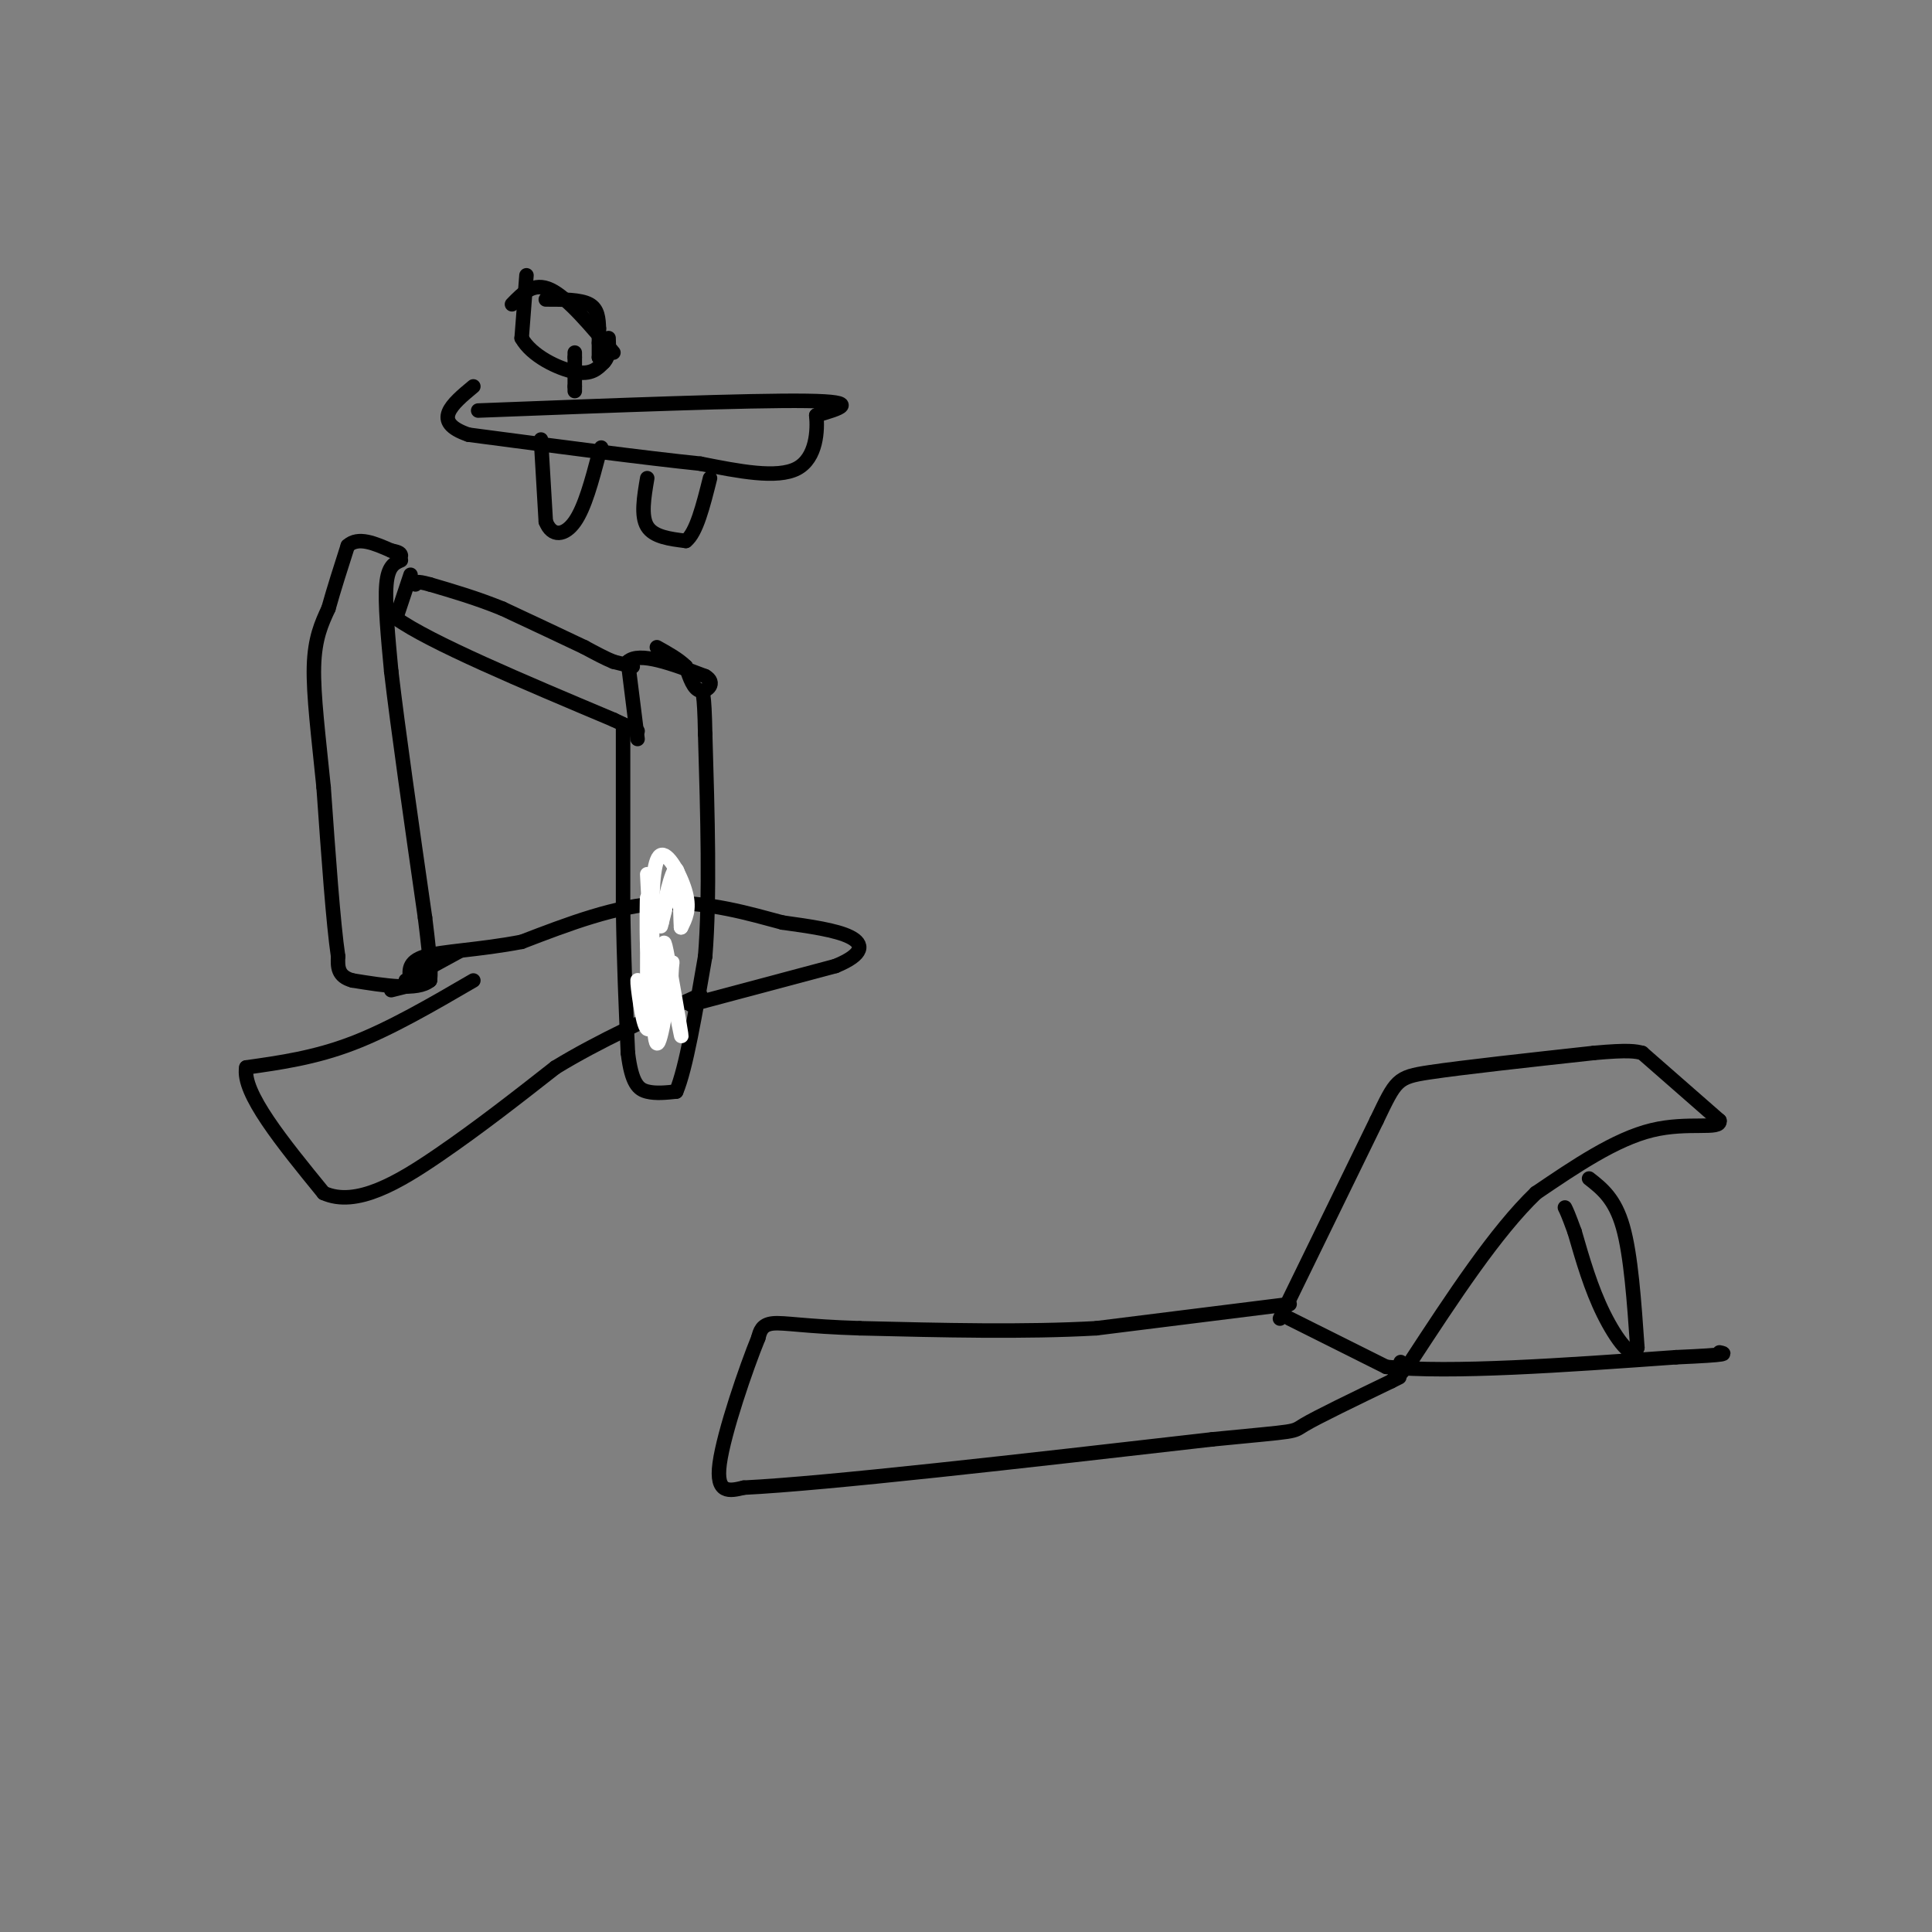 <svg viewBox='0 0 400 400' version='1.1' xmlns='http://www.w3.org/2000/svg' xmlns:xlink='http://www.w3.org/1999/xlink'><rect x="0" y="0" width="400" height="400" fill="#808080" stroke="none"/><g fill='none' stroke='#000000' stroke-width='3' stroke-linecap='round' stroke-linejoin='round'><path d='M265,273c0.000,0.000 20.000,-41.000 20,-41'/><path d='M285,232c4.044,-8.422 4.156,-8.978 11,-10c6.844,-1.022 20.422,-2.511 34,-4'/><path d='M330,218c7.333,-0.667 8.667,-0.333 10,0'/><path d='M340,218c0.000,0.000 16.000,14.000 16,14'/><path d='M356,232c0.444,2.044 -6.444,0.156 -14,2c-7.556,1.844 -15.778,7.422 -24,13'/><path d='M318,247c-8.333,8.000 -17.167,21.500 -26,35'/><path d='M292,282c-4.667,5.833 -3.333,2.917 -2,0'/><path d='M267,273c0.000,0.000 20.000,10.000 20,10'/><path d='M287,283c13.333,1.333 36.667,-0.333 60,-2'/><path d='M347,281c11.500,-0.500 10.250,-0.750 9,-1'/><path d='M329,244c2.667,2.083 5.333,4.167 7,10c1.667,5.833 2.333,15.417 3,25'/><path d='M339,279c-0.822,3.089 -4.378,-1.689 -7,-7c-2.622,-5.311 -4.311,-11.156 -6,-17'/><path d='M326,255c-1.333,-3.667 -1.667,-4.333 -2,-5'/><path d='M267,270c0.000,0.000 -40.000,5.000 -40,5'/><path d='M227,275c-14.833,0.833 -31.917,0.417 -49,0'/><path d='M178,275c-11.489,-0.356 -15.711,-1.244 -18,-1c-2.289,0.244 -2.644,1.622 -3,3'/><path d='M157,277c-2.467,6.022 -7.133,19.578 -8,26c-0.867,6.422 2.067,5.711 5,5'/><path d='M154,308c17.000,-0.833 57.000,-5.417 97,-10'/><path d='M251,298c18.511,-1.822 16.289,-1.378 19,-3c2.711,-1.622 10.356,-5.311 18,-9'/><path d='M288,286c3.000,-1.500 1.500,-0.750 0,0'/><path d='M129,150c0.000,0.000 0.000,38.000 0,38'/><path d='M129,188c0.167,11.333 0.583,20.667 1,30'/><path d='M130,218c0.778,6.444 2.222,7.556 4,8c1.778,0.444 3.889,0.222 6,0'/><path d='M140,226c2.000,-4.667 4.000,-16.333 6,-28'/><path d='M146,198c1.000,-12.333 0.500,-29.167 0,-46'/><path d='M146,152c-0.167,-9.167 -0.583,-9.083 -1,-9'/><path d='M132,153c0.000,0.000 -2.000,-16.000 -2,-16'/><path d='M130,137c2.333,-2.167 9.167,0.417 16,3'/><path d='M146,140c2.400,1.356 0.400,3.244 -1,3c-1.400,-0.244 -2.200,-2.622 -3,-5'/><path d='M142,138c-1.500,-1.500 -3.750,-2.750 -6,-4'/><path d='M131,138c0.000,0.000 -4.000,-1.000 -4,-1'/><path d='M127,137c-1.667,-0.667 -3.833,-1.833 -6,-3'/><path d='M121,134c-3.833,-1.833 -10.417,-4.917 -17,-8'/><path d='M104,126c-5.333,-2.167 -10.167,-3.583 -15,-5'/><path d='M89,121c-3.000,-0.833 -3.000,-0.417 -3,0'/><path d='M85,119c0.000,0.000 -3.000,9.000 -3,9'/><path d='M82,128c7.000,5.000 26.000,13.000 45,21'/><path d='M127,149c7.833,3.667 4.917,2.333 2,1'/><path d='M83,116c-1.333,0.583 -2.667,1.167 -3,5c-0.333,3.833 0.333,10.917 1,18'/><path d='M81,139c1.333,11.500 4.167,31.250 7,51'/><path d='M88,190c1.333,10.667 1.167,11.833 1,13'/><path d='M89,203c-2.500,2.167 -9.250,1.083 -16,0'/><path d='M73,203c-3.167,-0.833 -3.083,-2.917 -3,-5'/><path d='M70,198c-1.000,-6.667 -2.000,-20.833 -3,-35'/><path d='M67,163c-1.044,-10.467 -2.156,-19.133 -2,-25c0.156,-5.867 1.578,-8.933 3,-12'/><path d='M68,126c1.167,-4.167 2.583,-8.583 4,-13'/><path d='M72,113c2.167,-2.000 5.583,-0.500 9,1'/><path d='M81,114c1.833,0.333 1.917,0.667 2,1'/><path d='M98,203c-8.583,5.000 -17.167,10.000 -25,13c-7.833,3.000 -14.917,4.000 -22,5'/><path d='M51,221c-1.000,5.167 7.500,15.583 16,26'/><path d='M67,247c6.756,3.067 15.644,-2.267 24,-8c8.356,-5.733 16.178,-11.867 24,-18'/><path d='M115,221c9.000,-5.500 19.500,-10.250 30,-15'/><path d='M143,208c0.000,0.000 30.000,-8.000 30,-8'/><path d='M173,200c5.956,-2.444 5.844,-4.556 3,-6c-2.844,-1.444 -8.422,-2.222 -14,-3'/><path d='M162,191c-6.444,-1.711 -15.556,-4.489 -25,-4c-9.444,0.489 -19.222,4.244 -29,8'/><path d='M108,195c-8.822,1.689 -16.378,1.911 -20,3c-3.622,1.089 -3.311,3.044 -3,5'/><path d='M85,203c-0.500,0.833 -0.250,0.417 0,0'/><path d='M95,197c0.000,0.000 -11.000,6.000 -11,6'/><path d='M89,203c0.000,0.000 -8.000,2.000 -8,2'/></g>
<g fill='none' stroke='#ffffff' stroke-width='3' stroke-linecap='round' stroke-linejoin='round'><path d='M134,181c0.500,9.250 1.000,18.500 1,21c0.000,2.500 -0.500,-1.750 -1,-6'/><path d='M134,196c-0.156,-4.044 -0.044,-11.156 0,-10c0.044,1.156 0.022,10.578 0,20'/><path d='M134,206c0.267,1.067 0.933,-6.267 1,-7c0.067,-0.733 -0.467,5.133 -1,11'/><path d='M134,210c-0.690,-0.631 -1.917,-7.708 -2,-7c-0.083,0.708 0.976,9.202 2,10c1.024,0.798 2.012,-6.101 3,-13'/><path d='M137,200c0.488,-3.821 0.208,-6.875 1,-3c0.792,3.875 2.655,14.679 3,17c0.345,2.321 -0.827,-3.839 -2,-10'/><path d='M139,204c-0.143,-3.429 0.500,-7.000 0,-3c-0.500,4.000 -2.143,15.571 -3,15c-0.857,-0.571 -0.929,-13.286 -1,-26'/><path d='M135,190c-0.012,-7.357 0.458,-12.750 2,-13c1.542,-0.250 4.155,4.643 5,8c0.845,3.357 -0.077,5.179 -1,7'/><path d='M141,192c-0.179,-2.310 -0.125,-11.583 -1,-12c-0.875,-0.417 -2.679,8.024 -3,10c-0.321,1.976 0.839,-2.512 2,-7'/><path d='M139,183c0.000,0.167 -1.000,4.083 -2,8'/><path d='M137,191c-0.333,1.333 -0.167,0.667 0,0'/></g>
<g fill='none' stroke='#000000' stroke-width='3' stroke-linecap='round' stroke-linejoin='round'><path d='M106,63c2.250,-2.333 4.500,-4.667 8,-3c3.500,1.667 8.250,7.333 13,13'/><path d='M113,62c3.583,0.000 7.167,0.000 9,1c1.833,1.000 1.917,3.000 2,5'/><path d='M124,68c0.000,0.000 0.000,3.000 0,3'/><path d='M125,72c0.000,0.000 0.000,1.000 0,1'/><path d='M124,71c0.000,0.000 0.000,3.000 0,3'/><path d='M124,74c0.000,0.000 0.100,0.100 0.1,0.1'/><path d='M109,57c0.000,0.000 -1.000,13.000 -1,13'/><path d='M108,70c2.022,3.667 7.578,6.333 11,7c3.422,0.667 4.711,-0.667 6,-2'/><path d='M125,75c1.167,-1.167 1.083,-3.083 1,-5'/><path d='M99,85c28.167,-1.083 56.333,-2.167 68,-2c11.667,0.167 6.833,1.583 2,3'/><path d='M169,86c0.311,2.956 0.089,8.844 -4,11c-4.089,2.156 -12.044,0.578 -20,-1'/><path d='M145,96c-11.333,-1.167 -29.667,-3.583 -48,-6'/><path d='M97,90c-7.833,-2.667 -3.417,-6.333 1,-10'/><path d='M119,73c0.000,0.000 0.000,1.000 0,1'/><path d='M119,74c0.000,1.167 0.000,3.583 0,6'/><path d='M119,80c0.000,1.167 0.000,1.083 0,1'/><path d='M112,91c0.000,0.000 1.000,17.000 1,17'/><path d='M113,108c1.267,3.267 3.933,2.933 6,0c2.067,-2.933 3.533,-8.467 5,-14'/><path d='M124,94c0.833,-2.333 0.417,-1.167 0,0'/><path d='M134,99c-0.667,3.917 -1.333,7.833 0,10c1.333,2.167 4.667,2.583 8,3'/><path d='M142,112c2.167,-1.667 3.583,-7.333 5,-13'/></g>
</svg>